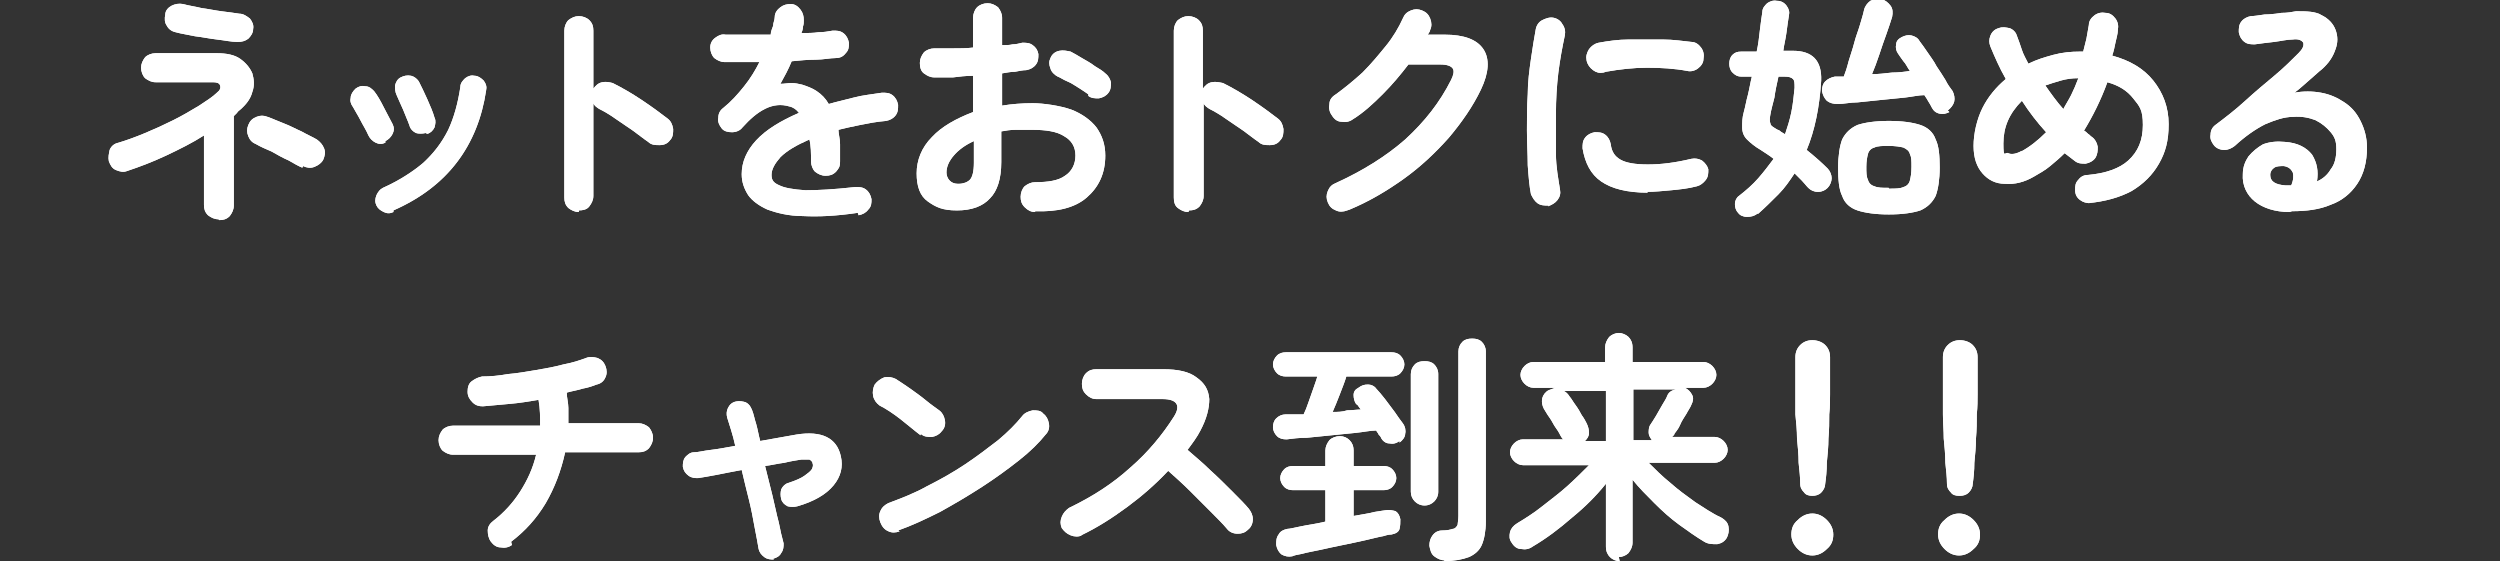 <?xml version="1.0" encoding="UTF-8"?>
<svg xmlns="http://www.w3.org/2000/svg" xmlns:xlink="http://www.w3.org/1999/xlink" viewBox="0 0 310.1 69.6">
<rect x="0" y="0" width="310.1" height="69.6" fill="#333333" stroke="none"/>
<defs>
<clipPath id="b">
<rect x="627.9" y="-531" width="375" height="500" fill="none"/>
</clipPath>
</defs>
<g>
<g clip-path="url(#b)">
<path d="M815.7,381.8l-.3-626.5h0s0,0,0,0h0s0,0,0,0h0s0,0,0,0h0c0,0,0,0,0,0h0c0,0,0,0,0,0h0s0,0,0,0c0,0,0,0,0,0h0c0,0,0,0,0,0h0s0,0,0,0h0,0c0,0,0-.1,0-.1h-.2c0,0,0,.1,0,.1h-.1,0s0,0,0,0h-.5l-.4.2h-.2c0,0,.2,0,.2,0L288.3,94.4c-16.1-25-30.6-51.4-43-78.5L813.2-244.4,213.8-68.1c-8.4-28.6-14.8-58.1-19.1-87.6l618.7-88.8.8-.4H188.4v-.3c0-29.5,2.1-59.1,6.2-88.2l617.2,87.3h1S213.4-421,213.4-421c8.4-28.7,18.9-57,31.3-84.2L812.9-246.1h.5s-525.8-337.8-525.8-337.8c16-25,34-49,53.5-71.5l473,409.3h.6s-410.6-472.4-410.6-472.4c22.4-19.5,46.4-37.5,71.3-53.6L814.7-246.7v-.2s0,.3,0,.3l.3.5h0s-.5-1-.5-1l-89.1-618.6c29.3-4.2,59.1-6.4,88.8-6.4l.9,626.1h0s0,.4,0,.4h0s0,0,0,0h0c0,0,0,0,0,0h0c0,0,0,0,0,0h0c0,.2,0,.2,0,.2,0,0,0,0,0,0h0s0,0,0,0h0s0,0,0,0c0,0,0,0,0,0h0s0,0,0,0h0c0-.1,0-.2,0-.2h0c0,.1,0,.1,0,.1h0s0,0,0,0h.1c0,0,0,.1,0,.1h-.1s0,0,0,0h0s0,0,0,0c0,0,0,0,.1,0h0s0,0,0,0c0,0,0,0,0,0,0,0,0,0,0,0h0s0,0,0,0c0,0,0,0,0,0h0c0,0,0,0,0,0,0,0,0,0,0,0h0c0,.1,0,.1,0,.1h0s0,0,0,0h0c0,0,0,0,0,0h0s0,0,0,0h0c0,0,0,0,0,0h0s0,0,0,0h0s.2,0,.2,0h0s.1,0,.1,0h0s.4,0,.4,0l.4.3h.3c0,0-.2,0-.2,0L1342.7,94c-16.1,25-34.1,49-53.6,71.5l-473-410.1h-.4c0,0,0,.3,0,.3l410.2,472.9c-22.4,19.5-46.5,37.5-71.4,53.6L816-243.7v.2s0-.3,0-.3l-.4-.7.6,1.2,88.5,618.7c-29.3,4.2-59.1,6.3-88.8,6.3ZM815.5-244.8h.1c0,.1,0,0,0,0h0ZM814.9-245.1h0c0,0,0,0,0,0h0ZM815.3-245h0s0,0,0,0h0ZM814.8-245.2h-.2c0,.1.3,0,.3,0h0ZM815-245.2h.1s0,0,0,0c0,0,0,0,0,0,0,0-.1,0-.1,0h0ZM814.9-245.2h0s0,0,0,0h0ZM815.2-245.4h0s0,0,0,0c0,0,0,0,0,0,0,0,0,0,0,0h0s0,0,0,0c0,0,0,0,0,0h0s0,0,0,0h0s0,0,0,0ZM813.4-245.9h.3s-.5-.1-.5-.1h.3ZM726.9,375.6c-29.6-4.2-59-10.6-87.7-18.9l175.4-599.7-259.6,568.3c-27.1-12.4-53.5-26.8-78.6-42.9L814.7-243.7v.2s0-.3,0-.3l.4-.7-.5,1.2-87.8,618.8ZM992.1,356.5l-176-599.5,260.1,568.1c-27.2,12.4-55.4,23-84.1,31.4ZM404.9,228.8c-22.4-19.4-43.6-40.6-63.1-63l472.7-410.5h.3s0,.3,0,.3L404.9,228.8ZM1385.7,15.4L817.4-244.4l599.7,175.7c-8.4,28.7-19,57-31.4,84.1ZM1436.1-156.4l-618.8-88.1-.9-.4,626-1.8v1.5c0,29.7-2.1,59.5-6.3,88.8ZM188.4-244.3v-.6s0,.6,0,.6ZM815-244.6h0c0-.1,0-.1,0-.1h-.1ZM815.3-244.7h0c0,0,0-.1,0-.1h0c0,0,0,.1,0,.1ZM188.4-244.9h0s0,0,0,0ZM815.8-245h0c0,0,0,0,0,0h0ZM816.2-245h-.3c0-.1,0-.2,0-.2l.3.2ZM815.7-245.1h0c0,0,0,0,0,0,0,0,0,0,.1,0h0s0,0,0,0h0ZM815.8-245.2h0s0,0,0,0h0c0,0,0,0,0,0ZM815.6-245.2h0s0,0,0,0h0ZM816.2-245.3l.6-.4h.3c0,0-.2,0-.2,0l525.2-339.5c16.2,25,30.7,51.4,43.1,78.4L817.5-246l599.2-176.9c8.4,28.6,14.9,58.1,19.2,87.6l-618.6,89.4-1.1.5ZM815.8-245.4h0c0,0,.1-.1.1-.1h-.1ZM815.4-245.6h0c0,0,0-.1,0-.1h0c0,0,0,.1,0,.1ZM815.5-245.6h.1c0-.1,0,0,0,0h0ZM815.8-245.6v-.3s409.5-473.6,409.5-473.6c22.4,19.4,43.7,40.6,63.2,63l-472.3,411h-.3ZM815.5-246l.5-1.1,87.2-618.9c29.6,4.2,59.1,10.5,87.7,18.8l-174.8,599.9,259-568.6c27.1,12.3,53.6,26.8,78.7,42.9L816-246.7v-.2s0,.2,0,.2l-.4.6ZM814.6-247.3l-260.7-567.8c27.1-12.5,55.4-23.1,84.1-31.5l176.6,599.3Z" fill="#fff876"/>
</g>
</g>
<g>
<g>
<g>
<path d="M27.1,27.2c-.5,0-.9-.2-1.3-.5-.4-.4-.5-.8-.5-1.3v-8.6c-1.4.9-3,1.7-4.7,2.5s-3.3,1.4-4.8,1.9c-.5.2-.9.1-1.4-.1s-.7-.6-.9-1.1c-.1-.5,0-.9.1-1.4.2-.5.6-.8,1.1-.9,1-.3,2.1-.7,3.3-1.2,1.2-.5,2.3-1,3.5-1.6,1.2-.6,2.2-1.2,3.2-1.8.9-.6,1.7-1.1,2.2-1.6.4-.3.5-.6.4-.9-.1-.3-.4-.4-.9-.4h-7.1c-.5,0-.9-.2-1.3-.5-.3-.3-.5-.8-.5-1.3s.2-.9.5-1.3c.3-.3.8-.5,1.3-.5h7.6c1.2,0,2.2.2,2.9.7.7.5,1.2,1.1,1.5,1.8.2.7.3,1.5,0,2.3-.2.8-.7,1.5-1.5,2.2-.1.1-.3.2-.4.4-.1.1-.3.3-.4.4v11.1c0,.5-.2.9-.5,1.3-.4.4-.8.5-1.3.5ZM29.4,5.2c-.7,0-1.6-.2-2.5-.3-.9-.1-1.8-.3-2.7-.4-.9-.2-1.7-.3-2.4-.5-.5-.1-.9-.4-1.1-.8-.3-.4-.3-.9-.2-1.4,0-.5.4-.9.8-1.1.4-.2.9-.3,1.4-.2.7.2,1.5.3,2.3.5.8.1,1.7.3,2.5.4.8.1,1.6.2,2.2.3.5,0,.9.3,1.3.6.3.4.5.8.4,1.3,0,.5-.3.9-.6,1.2-.4.3-.8.4-1.3.4ZM37.5,20.8c-.5-.2-1-.5-1.7-.9-.7-.3-1.4-.7-2.1-1.1-.7-.3-1.4-.6-1.9-.9-.5-.2-.8-.5-1-1-.2-.5-.2-.9,0-1.4.2-.5.5-.8,1-1,.5-.2.9-.2,1.4,0,.6.2,1.2.5,2,.8.8.3,1.5.7,2.2,1,.7.4,1.4.7,1.9,1,.4.3.7.6.9,1.1.2.5.1.9-.1,1.4-.2.4-.6.7-1.1.9-.5.2-1,.1-1.4-.1Z" fill="#fff"/>
<path d="M47.8,17.7c-.4.2-.8.2-1.2,0-.4-.2-.7-.5-.9-.9-.3-.7-.7-1.3-1-1.9-.3-.6-.7-1.2-.9-1.6-.3-.4-.4-.8-.3-1.2,0-.4.3-.8.6-1.1.4-.3.8-.4,1.2-.3.5,0,.8.3,1.1.6.4.5.8,1.2,1.2,2,.4.8.8,1.5,1.1,2.1.2.4.2.8,0,1.2-.2.4-.5.7-.9.9ZM48.8,26.3c-.4.2-.8.2-1.2,0-.4-.2-.7-.4-.9-.8-.2-.4-.2-.8,0-1.3.2-.4.4-.7.8-.9,2-.9,3.7-2,5-3.1,1.3-1.2,2.3-2.5,3.1-4.1.7-1.5,1.2-3.3,1.5-5.3,0-.5.3-.8.6-1.1.4-.3.8-.4,1.2-.3.4,0,.8.3,1.1.6.3.4.4.8.3,1.2-.5,3.4-1.7,6.4-3.6,8.9s-4.5,4.5-7.9,6ZM52.8,16.5c-.4.1-.9.1-1.2,0-.4-.2-.7-.5-.8-.9-.2-.6-.5-1.2-.8-2-.3-.7-.6-1.3-.8-1.8-.2-.4-.2-.8-.2-1.2.1-.4.3-.8.7-1,.4-.2.8-.3,1.3-.2.4.1.8.4,1,.8.3.6.6,1.2,1,2.1s.7,1.6.9,2.3c.2.4.1.8,0,1.2-.2.4-.5.7-.9.8Z" fill="#fff"/>
<path d="M71.8,26.3c-.5,0-.9-.2-1.3-.5-.4-.4-.5-.8-.5-1.3V3.8c0-.5.2-1,.5-1.3.4-.3.8-.5,1.3-.5s1,.2,1.3.5c.4.4.5.8.5,1.3v7.2c.3-.4.6-.7,1.1-.8.5-.1.9,0,1.3.1,1.2.6,2.4,1.3,3.6,2.1,1.2.8,2.3,1.6,3.2,2.3.4.3.6.7.7,1.3,0,.5,0,1-.4,1.4-.3.4-.7.6-1.3.6-.5,0-1,0-1.4-.4-.6-.4-1.2-.9-1.9-1.4-.7-.5-1.5-1-2.2-1.5-.7-.5-1.4-.9-2-1.2-.3-.2-.6-.4-.7-.7v11.5c0,.5-.2.9-.5,1.3s-.8.5-1.3.5Z" fill="#fff"/>
<path d="M106.4,26.4c-2.7.4-4.9.5-6.8.4-1.8,0-3.3-.4-4.4-.8-1.1-.5-1.9-1.1-2.4-1.8-.5-.8-.8-1.6-.8-2.6,0-1.5.6-2.9,1.8-4.2,1.2-1.3,3-2.4,5.3-3.4-.3-.4-.7-.7-1.2-.8-1-.3-2-.2-3,.3-1,.5-1.9,1.3-2.8,2.3-.3.4-.8.6-1.3.6-.5,0-1-.1-1.3-.5-.3-.4-.5-.8-.4-1.3,0-.5.2-.9.6-1.2,1-.8,1.8-1.7,2.6-2.7.8-1,1.4-2,1.9-3-.9,0-1.7,0-2.4,0-.8,0-1.4,0-1.9,0-.5,0-.9-.2-1.3-.5-.3-.3-.5-.8-.5-1.3,0-.5.2-.9.6-1.2.4-.3.8-.5,1.3-.4.7,0,1.5,0,2.5,0,1,0,2,0,3.1,0,0-.4.2-.8.3-1.1,0-.4.2-.7.2-1.1,0-.5.3-.9.7-1.2.4-.3.8-.4,1.3-.4s.9.3,1.2.7c.3.4.4.8.4,1.3,0,.3,0,.5-.1.8,0,.3-.1.6-.2.8.8,0,1.5,0,2.1-.1.7,0,1.2-.1,1.8-.2.5,0,.9,0,1.3.3.4.3.6.7.7,1.2,0,.5,0,.9-.4,1.3-.3.4-.7.6-1.2.6-.7,0-1.6.2-2.5.2-1,0-2,.1-3,.2-.4,1-.9,1.9-1.4,2.8.5,0,.9-.1,1.4-.1.4,0,.9.1,1.3.2.6.2,1.2.4,1.8.8.6.4,1.1.9,1.5,1.6,1-.3,2-.5,3.1-.8s2.3-.4,3.5-.6c.5,0,.9,0,1.3.3.4.3.6.7.7,1.2,0,.5,0,.9-.3,1.3-.3.4-.7.6-1.2.7-1.2.1-2.2.3-3.2.5-1,.2-1.9.4-2.7.6,0,.5.2,1.1.2,1.8,0,.6,0,1.3,0,2.1s-.2.9-.5,1.3c-.4.4-.8.5-1.3.5s-.9-.2-1.3-.5c-.3-.3-.5-.8-.5-1.3,0-1,0-1.9-.2-2.7-1.6.7-2.8,1.4-3.6,2.2-.7.8-1.1,1.5-1.1,2.2s.3,1,1,1.3c.6.3,1.7.5,3.2.6,1.5,0,3.5-.1,6.2-.4.5,0,.9,0,1.3.3.4.3.6.7.7,1.2,0,.5,0,.9-.4,1.3-.3.4-.7.6-1.2.7Z" fill="#fff"/>
<path d="M128.4,26.3c-.5,0-.9-.2-1.3-.6-.4-.4-.5-.8-.5-1.3,0-.5.2-1,.5-1.3.4-.3.8-.5,1.3-.5,1.6,0,2.9-.2,3.7-.8.8-.5,1.3-1.4,1.3-2.5s-.5-1.9-1.4-2.4c-.9-.6-2.3-.8-4-.8s-1.3,0-2,0-1.2.1-1.8.2v3.8c0,2.1-.5,3.6-1.4,4.5-.9,1-2.3,1.5-4.1,1.5s-2.6-.4-3.6-1.1c-1-.7-1.4-1.9-1.4-3.5s.6-3.2,1.9-4.5c1.2-1.3,3-2.3,5.1-3.1v-4.5c-.9,0-1.7.1-2.5.2-.8,0-1.6,0-2.3,0-.5,0-.9-.2-1.3-.5-.4-.3-.5-.8-.5-1.3s.2-.9.5-1.3c.3-.3.8-.5,1.3-.5.7,0,1.5,0,2.3,0,.8,0,1.7,0,2.5-.1v-3.7c0-.5.2-1,.5-1.3.3-.3.8-.5,1.3-.5s.9.2,1.3.5c.3.4.5.8.5,1.3v3.4c.5,0,.9,0,1.3-.1.4,0,.8-.1,1.2-.2.5,0,.9,0,1.3.3.4.3.6.6.7,1.1,0,.5,0,.9-.3,1.3-.3.4-.7.6-1.2.7-.4,0-.9.1-1.4.2-.5,0-1,.1-1.6.2v4c1.2-.2,2.5-.3,3.8-.3s3.4.3,4.8.8c1.3.5,2.4,1.3,3.1,2.2.7,1,1.1,2.1,1.1,3.5,0,2.2-.8,3.9-2.3,5.2s-3.7,1.8-6.4,1.7ZM118.9,22.8c.6,0,1.1-.2,1.4-.5.3-.3.5-1,.5-2.1v-2.7c-1.1.5-1.9,1.1-2.5,1.8s-.9,1.4-.9,2.1.5,1.4,1.4,1.4ZM135,11.7c-.3-.2-.7-.5-1.2-.8-.5-.3-.9-.6-1.4-.8s-.9-.5-1.2-.6c-.4-.2-.8-.6-.9-1-.2-.5-.2-.9,0-1.3.2-.5.6-.8,1.1-.9.5-.1.9,0,1.4.1.4.2.9.5,1.4.8.5.3,1.1.6,1.6,1,.5.3,1,.6,1.3.9.4.3.6.7.7,1.1,0,.5,0,.9-.3,1.3-.3.4-.7.6-1.2.7-.5,0-.9,0-1.3-.3Z" fill="#fff"/>
<path d="M147.4,26.3c-.5,0-.9-.2-1.3-.5s-.5-.8-.5-1.3V3.8c0-.5.2-1,.5-1.3.4-.3.8-.5,1.3-.5s1,.2,1.3.5c.4.4.5.8.5,1.3v7.2c.3-.4.6-.7,1.1-.8.5-.1.9,0,1.4.1,1.2.6,2.4,1.3,3.6,2.1,1.2.8,2.3,1.6,3.2,2.3.4.3.6.7.7,1.3,0,.5,0,1-.4,1.4-.3.4-.7.6-1.3.6-.5,0-1,0-1.4-.4-.6-.4-1.2-.9-1.9-1.4-.7-.5-1.5-1-2.2-1.5-.7-.5-1.4-.9-2-1.2-.3-.2-.6-.4-.7-.7v11.5c0,.5-.2.9-.5,1.3-.4.4-.8.5-1.3.5Z" fill="#fff"/>
<path d="M167.1,26.1c-.5.2-1,.2-1.4,0-.5-.2-.8-.5-1-1-.2-.5-.2-.9,0-1.4.2-.5.5-.8,1-1,3.3-1.5,6.2-3.3,8.6-5.4,2.4-2.2,4.3-4.6,5.7-7.4.3-.6.4-1.1.2-1.4-.2-.3-.7-.5-1.5-.5h-4c-1,1.3-2,2.5-3.2,3.7-1.2,1.2-2.4,2.3-3.7,3.1-.4.3-.9.4-1.4.3-.5,0-.9-.3-1.2-.8-.3-.4-.4-.9-.3-1.4,0-.5.3-.9.8-1.2,1.1-.8,2.2-1.7,3.3-2.7,1.1-1.1,2-2.2,2.9-3.3s1.6-2.3,2.1-3.4c.2-.5.5-.8,1-1,.5-.2.9-.2,1.4,0,.5.2.8.5,1,1,.2.5.2,1,0,1.4,0,.2-.2.4-.3.6h2.1c2.4,0,4,.6,4.8,1.8.8,1.2.7,2.9-.3,5-1,2.1-2.4,4.1-4,6-1.7,1.9-3.5,3.6-5.6,5.1-2.1,1.5-4.3,2.8-6.7,3.8Z" fill="#fff"/>
<path d="M192.1,25.5c-.5,0-1,0-1.4-.3-.4-.3-.6-.7-.8-1.1-.2-1-.3-2.2-.4-3.6,0-1.4-.1-2.8-.1-4.3s0-3,.1-4.5c0-1.5.2-3,.4-4.4.2-1.4.4-2.6.6-3.7.1-.5.4-.9.8-1.1s.9-.4,1.4-.3c.5.1.9.4,1.1.8.3.4.4.9.3,1.4-.3,1.4-.6,3-.8,4.6-.2,1.7-.3,3.3-.3,5.1,0,1.7,0,3.4,0,5,0,1.6.3,3.1.5,4.4.1.5,0,.9-.3,1.3-.3.4-.7.6-1.2.8ZM204.4,23.9c-2.6,0-4.5-.5-5.8-1.4-1.3-.9-2-2.3-2.3-4.1,0-.5,0-.9.3-1.3.3-.4.7-.6,1.2-.7.5,0,.9,0,1.3.3.4.3.6.7.7,1.2.1.9.5,1.5,1.2,1.9s1.8.6,3.4.6,3.3-.2,5.4-.7c.5-.1.9,0,1.3.2.4.3.7.7.8,1.1,0,.5,0,.9-.3,1.3-.3.4-.7.7-1.1.8-1.1.3-2.2.4-3.2.5-1.1.1-2.1.2-3,.2ZM198.9,9c-.5.1-.9,0-1.3-.3-.4-.3-.7-.7-.8-1.2-.1-.5,0-.9.3-1.4.3-.4.7-.7,1.2-.8,1.1-.2,2.4-.4,3.8-.4,1.4,0,2.7,0,4.1,0,1.4,0,2.6.2,3.6.3.5,0,.9.3,1.2.7.3.4.4.9.3,1.4,0,.5-.3.9-.7,1.2-.4.3-.9.4-1.3.3-1.6-.3-3.3-.4-5-.4-1.7,0-3.4.2-5.1.5Z" fill="#fff"/>
<path d="M218,26.5c-.4.3-.8.4-1.3.4-.5,0-.9-.2-1.1-.5-.3-.3-.4-.7-.4-1.1,0-.4.2-.8.5-1,.9-.7,1.7-1.4,2.4-2.2.7-.8,1.3-1.6,1.9-2.4-.5-.4-1-.7-1.6-1.1-.7-.4-1.3-.9-1.7-1.3-.4-.4-.6-.9-.6-1.5s0-1.2.2-1.9c.2-.7.3-1.4.5-2.1.2-.8.3-1.5.5-2.3h-1.3c-.5,0-.8-.2-1.1-.5-.3-.3-.4-.7-.4-1.1s.1-.8.4-1.1.6-.4,1.1-.4h1.9c.2-.9.3-1.8.4-2.7.1-.8.2-1.6.3-2.2,0-.5.3-.8.6-1.1.3-.2.7-.4,1.2-.3.5,0,.9.2,1.2.6.3.4.4.8.3,1.2-.1.6-.2,1.3-.3,2.1s-.3,1.5-.4,2.3h1.2c2.4,0,3.6,1.2,3.5,3.7-.2,3.3-.8,6.2-1.8,8.6,1,.8,1.9,1.6,2.6,2.3.3.3.5.8.5,1.2s-.2.9-.5,1.2c-.3.3-.7.5-1.2.5-.5,0-.9-.2-1.2-.5-.3-.3-.5-.6-.8-.9-.3-.3-.6-.6-.9-.9-.6.9-1.2,1.8-2,2.6s-1.6,1.6-2.5,2.4ZM221.4,16.7c.3-.9.6-1.8.8-2.8.2-1,.3-2,.4-3,0-.6,0-.9-.2-1.1-.2-.2-.5-.3-1.1-.3h-.7c-.2.9-.4,1.8-.5,2.6-.2.8-.4,1.5-.5,2.1-.1.5-.1.9,0,1.1,0,.3.4.5.9.8.2,0,.3.2.5.3.2.1.3.2.5.3ZM241.8,13.9c-.4.2-.8.3-1.2.2-.5-.1-.8-.4-1-.8-.1-.2-.2-.4-.4-.7-.1-.2-.3-.5-.5-.8-.7,0-1.5.2-2.4.3-1,.1-1.9.2-3,.3-1,.1-2,.2-2.9.3-.9,0-1.7.2-2.4.2-.6,0-1-.1-1.4-.4-.3-.3-.5-.7-.6-1.2,0-.5.1-.9.4-1.2.3-.3.7-.5,1.2-.6.2,0,.3,0,.5,0,.2,0,.4,0,.6,0,.2-.5.4-1.1.6-1.9.2-.7.5-1.5.7-2.3.2-.8.5-1.5.7-2.2.2-.7.4-1.3.5-1.8.1-.5.4-.9.8-1.2.4-.2.9-.3,1.4-.2.4.1.8.4,1.1.8.3.4.3.9.2,1.4-.2.6-.4,1.3-.7,2.1s-.6,1.7-.9,2.6c-.3.9-.6,1.7-.9,2.4.8,0,1.6-.1,2.5-.2.8,0,1.6-.1,2.2-.2-.3-.4-.5-.9-.8-1.2-.3-.4-.5-.7-.7-1-.2-.3-.3-.7-.2-1.1,0-.4.3-.7.7-.9.4-.2.8-.3,1.2-.2.4.1.8.3,1,.7.3.4.6.8,1,1.4.4.6.8,1.1,1.1,1.7.4.6.8,1.2,1.1,1.7.3.6.6,1,.9,1.4.2.4.3.9.2,1.3-.1.4-.4.8-.8,1.1ZM234.3,26.6c-1.7,0-3-.2-3.9-.5-.9-.3-1.6-.9-1.9-1.8-.4-.8-.5-2-.5-3.5s.2-2.7.5-3.5c.4-.8,1-1.4,1.9-1.8.9-.3,2.2-.5,3.9-.5s3,.2,3.9.5c.9.3,1.6.9,1.9,1.8.4.8.5,2,.5,3.5s-.2,2.7-.5,3.5c-.4.8-1,1.4-1.9,1.8-.9.3-2.2.5-3.9.5ZM234.3,23.4c.8,0,1.4,0,1.8-.2.4-.1.7-.4.8-.8.1-.4.2-.9.2-1.7s0-1.2-.2-1.6c-.1-.4-.4-.6-.8-.8-.4-.1-1-.2-1.8-.2s-1.4,0-1.8.2c-.4.1-.7.4-.8.8-.1.4-.2.9-.2,1.6s0,1.2.2,1.6c.1.4.4.7.8.8.4.2,1,.2,1.8.2Z" fill="#fff"/>
<path d="M259.3,25.2c-.5,0-.9-.1-1.3-.4-.4-.3-.6-.7-.6-1.2,0-.5,0-.9.4-1.3.3-.4.7-.6,1.2-.6,2.2-.2,3.9-.8,5-1.8,1.2-1.1,1.8-2.5,1.8-4.4s-.4-2.3-1.2-3.3-1.8-1.6-3.2-2c-.8,2.2-1.8,4.2-2.9,6,.2.1.4.3.5.4.2.1.3.3.5.4.4.3.6.7.7,1.2,0,.5,0,.9-.3,1.4-.3.4-.7.6-1.2.7-.5,0-.9,0-1.3-.3-.4-.3-.8-.6-1.3-1-.6.6-1.2,1.1-1.8,1.6-.6.5-1.3.9-2,1.3-1.2.7-2.4,1-3.6.9-1.2,0-2.1-.5-2.8-1.3-.7-.8-1.1-1.9-1.1-3.4s.4-3.3,1.1-4.7c.7-1.4,1.7-2.6,2.9-3.6-.8-1.4-1.4-2.8-1.9-4-.2-.5-.2-.9,0-1.4.2-.5.6-.8,1-.9.5-.2.9-.1,1.4,0,.5.2.8.6.9,1,.2.5.4,1.1.6,1.7.2.6.5,1.1.8,1.7,1-.5,2-.8,3.1-1.1s2.2-.4,3.3-.4h.4c.1-.5.3-1.1.4-1.6.1-.5.2-1.1.3-1.7,0-.5.3-.9.7-1.2.4-.3.9-.4,1.4-.3.5,0,.9.3,1.2.7.3.4.4.9.3,1.4,0,.5-.2,1.1-.3,1.6-.1.5-.2,1-.4,1.6,2.2.6,3.9,1.6,5.1,3.1,1.2,1.5,1.9,3.3,1.9,5.4s-.4,3.5-1.2,4.9c-.8,1.4-1.9,2.5-3.4,3.4-1.5.8-3.3,1.3-5.4,1.5ZM250.7,18.8c1.1-.6,2.1-1.4,3.1-2.4-1.1-1.2-2.1-2.5-3-3.9-1.6,1.6-2.3,3.3-2.3,5.3s.2,1,.6,1.2c.4.2,1,.1,1.7-.3ZM255.9,13.6c.3-.6.7-1.2,1-1.8.3-.6.6-1.3.9-2.1-.8,0-1.5.1-2.2.3-.7.2-1.3.4-1.9.6.7,1,1.4,2,2.3,3Z" fill="#fff"/>
<path d="M284,26.3c-1.8,0-3.3-.5-4.3-1.3s-1.6-2-1.5-3.4c0-.9.3-1.6.7-2.2.5-.6,1.1-1.1,1.8-1.5.8-.3,1.7-.4,2.7-.3,1.6.1,2.7.7,3.4,1.6.6,1,.8,2,.6,3.3.7-.3,1.3-.8,1.7-1.5.5-.6.7-1.5.7-2.5s-.2-1.5-.7-2.1c-.5-.6-1.1-1.1-1.9-1.5-.8-.3-1.7-.5-2.8-.4-1.1,0-2.2.4-3.4.9-1.2.6-2.5,1.5-3.8,2.7-.4.3-.8.5-1.3.5-.5,0-1-.2-1.3-.6-.3-.4-.5-.8-.4-1.3,0-.5.2-.9.6-1.2,1.2-.9,2.5-1.9,3.7-3,1.2-1.1,2.4-2.1,3.6-3.1s2.1-1.9,3-2.8c.5-.5.7-.9.6-1.3-.2-.3-.6-.5-1.3-.4-.7,0-1.5.2-2.3.3-.9.1-1.7.2-2.4.3-.5,0-.9,0-1.3-.3-.4-.3-.6-.7-.7-1.2,0-.5,0-.9.3-1.3.3-.4.7-.6,1.2-.7.4,0,1-.1,1.7-.2.7,0,1.4-.1,2.1-.2.7,0,1.3-.1,1.8-.2,1.3,0,2.4,0,3.2.5.8.4,1.4,1,1.7,1.8.3.8.3,1.6,0,2.4-.3.9-.8,1.7-1.7,2.5-.4.3-.9.8-1.5,1.3-.6.5-1.2,1.1-1.9,1.6,1.1-.2,2.2-.2,3.3,0,1.1.2,2,.6,2.9,1.2.9.6,1.5,1.3,2,2.3.5,1,.8,2.1.8,3.3,0,1.8-.4,3.3-1.2,4.5-.8,1.2-1.9,2.1-3.3,2.6-1.4.6-3,.8-4.8.8ZM283.5,23h.2c0,0,.1,0,.2,0,0,0,.2,0,.3,0,.3-.7.3-1.2.2-1.6-.2-.4-.5-.7-1.1-.8-.5,0-.9,0-1.2.2-.3.2-.5.5-.5.9,0,.8.6,1.2,1.9,1.3Z" fill="#fff"/>
<path d="M63.5,67.6c-.4.3-.9.4-1.4.3-.5,0-.9-.3-1.2-.7-.3-.4-.4-.9-.4-1.4,0-.5.3-.9.7-1.2,1.3-1,2.4-2.2,3.3-3.6.9-1.4,1.6-2.9,2-4.6h-10.3c-.5,0-.9-.2-1.3-.5-.3-.3-.5-.8-.5-1.3s.2-.9.5-1.3c.3-.3.8-.5,1.3-.5h10.8c0-1,0-2.1-.2-3.2-1.2.2-2.4.4-3.6.5-1.2.1-2.3.2-3.3.3-.5,0-.9-.1-1.3-.5-.4-.4-.6-.8-.6-1.3,0-.5.1-1,.5-1.3.4-.3.8-.5,1.3-.6,1,0,2.1-.1,3.2-.3,1.2-.1,2.3-.3,3.5-.5,1.2-.2,2.3-.4,3.4-.7,1.1-.2,2-.5,2.8-.8.5-.2,1-.1,1.4,0,.5.2.8.5,1,1,.2.5.2,1,0,1.4-.2.5-.6.8-1.1.9-.5.2-1.1.4-1.7.5-.6.2-1.3.3-2,.5,0,.6.2,1.3.2,1.9,0,.7,0,1.3,0,1.9h8.7c.5,0,.9.2,1.3.5.3.4.5.8.5,1.3s-.2.9-.5,1.3c-.4.4-.8.5-1.3.5h-9.1c-.5,2.3-1.3,4.4-2.4,6.3-1.2,2-2.6,3.5-4.3,4.8Z" fill="#fff"/>
<path d="M96,69.4c-.4,0-.8,0-1.2-.3-.4-.3-.6-.6-.7-1-.1-.7-.3-1.6-.5-2.7-.2-1.1-.4-2.2-.7-3.4-.3-1.2-.6-2.4-.9-3.7-1.1.2-2.1.4-3.1.6-1,.2-1.7.3-2.3.4-.4,0-.8,0-1.2-.3s-.6-.6-.7-1.1c0-.4,0-.8.3-1.2.3-.3.6-.6,1.1-.6.5,0,1.2-.2,2.1-.3.9-.1,1.9-.3,3-.5-.3-1.4-.7-2.5-1-3.5-.1-.4-.1-.8.1-1.2.2-.4.5-.7,1-.8.4-.1.9,0,1.2.1.4.2.6.5.8,1,.2.5.3,1.1.5,1.7.2.7.3,1.4.5,2.1l4.5-.8c3.1-.5,5,.4,5.5,2.7.3,1.3,0,2.5-.9,3.6s-2.4,2-4.5,2.6c-.4.1-.8.1-1.2,0-.4-.2-.7-.5-.8-.9-.1-.4-.1-.8,0-1.2.2-.4.5-.7.9-.8.9-.3,1.6-.6,2-.9.4-.3.7-.5.9-.8.1-.2.2-.5.1-.7,0-.2-.2-.4-.4-.5-.2,0-.6,0-1,0-.6.1-1.3.2-2.1.4-.8.1-1.6.3-2.4.4.3,1.2.6,2.4.9,3.6.3,1.2.5,2.3.8,3.4.2,1,.4,1.9.6,2.6,0,.4,0,.8-.3,1.2-.2.4-.6.6-1,.7Z" fill="#fff"/>
<path d="M114.2,54c-.8-.6-1.6-1.3-2.5-2-.9-.7-1.8-1.3-2.6-1.7-.4-.3-.7-.7-.8-1.2-.1-.5,0-1,.2-1.4.3-.4.7-.7,1.2-.9.5-.1,1,0,1.4.2.5.3,1.2.8,1.8,1.2.7.5,1.4,1,2,1.5.6.5,1.2.9,1.6,1.2.4.3.6.7.7,1.2s0,1-.4,1.4c-.3.4-.7.6-1.2.7-.5,0-1,0-1.4-.4ZM111.6,65.9c-.5.2-1,.2-1.4,0-.5-.2-.8-.6-1-1.1-.2-.5-.2-1,0-1.4.2-.5.6-.8,1-1,1.6-.6,3.2-1.2,4.8-2.1,1.6-.8,3.2-1.7,4.7-2.7,1.5-1,2.8-2,4.1-3,1.2-1,2.2-2,3-3,.3-.4.8-.6,1.3-.7.5,0,1,0,1.3.4.4.3.6.7.7,1.2s0,1-.4,1.4c-.8,1-1.9,2.1-3.3,3.2-1.4,1.1-2.9,2.2-4.6,3.3-1.7,1.1-3.4,2.1-5.2,3.1-1.8.9-3.5,1.7-5.2,2.3Z" fill="#fff"/>
<path d="M134.2,66.4c-.4.2-.9.2-1.4,0-.5-.2-.8-.5-1.1-.9-.2-.5-.2-.9,0-1.4.2-.5.5-.8.9-1.1,2.9-1.4,5.4-3,7.6-5,2.2-1.9,4-4.1,5.4-6.3.9-1.4.4-2.2-1.4-2.2h-8.2c-.5,0-.9-.2-1.3-.6-.4-.4-.5-.8-.5-1.3s.2-1,.5-1.3c.4-.4.8-.5,1.3-.5h8.3c1.8,0,3.2.3,4.1,1,1,.7,1.5,1.5,1.6,2.7,0,1.1-.3,2.4-1.1,3.9-.4.8-1,1.6-1.6,2.4.9.8,1.9,1.6,2.8,2.5,1,.9,1.9,1.8,2.7,2.6.9.9,1.6,1.6,2.1,2.2.3.4.5.8.5,1.3s-.2,1-.6,1.3c-.4.4-.8.5-1.3.5-.5,0-1-.2-1.3-.6-.5-.6-1.2-1.3-2-2.1-.8-.8-1.7-1.7-2.6-2.6-.9-.9-1.8-1.7-2.7-2.5-1.5,1.6-3.2,3.1-5.1,4.5-1.9,1.4-3.8,2.6-5.7,3.5Z" fill="#fff"/>
<path d="M173.6,54.7c-.4.3-.8.4-1.3.3-.4,0-.8-.3-1-.7,0-.1-.2-.3-.3-.4,0-.1-.2-.3-.3-.5-.7,0-1.6.2-2.6.3-1,.1-2,.2-3,.3-1,.1-2,.2-3,.3-.9,0-1.8.1-2.5.2-.5,0-.9-.1-1.2-.4-.3-.3-.5-.7-.5-1.1,0-.4.1-.8.4-1.1.3-.3.7-.5,1.2-.5.3,0,.7,0,1,0,.4,0,.8,0,1.2,0,.2-.4.4-.9.6-1.5.2-.6.4-1.1.6-1.7.2-.6.4-1.1.5-1.5h-3.9c-.4,0-.8-.1-1.1-.4s-.5-.7-.5-1.1.2-.8.5-1.1.7-.4,1.1-.4h13.1c.4,0,.8.1,1.1.4s.5.7.5,1.1-.2.8-.5,1.1-.7.4-1.1.4h-5.6c-.2.7-.5,1.4-.8,2.2-.3.8-.6,1.5-.9,2.2.6,0,1.2,0,1.8-.2.6,0,1.2-.1,1.7-.1-.1-.1-.2-.3-.3-.4,0-.1-.2-.2-.3-.3-.2-.3-.3-.7-.3-1.1,0-.4.2-.7.6-.9.4-.3.7-.4,1.2-.4.4,0,.8.2,1,.5.3.3.7.8,1.1,1.3s.8,1.1,1.2,1.6c.4.6.7,1,1,1.4.3.4.4.9.3,1.3,0,.4-.3.8-.7,1.1ZM160.3,69c-.5.1-.9,0-1.3-.2-.4-.3-.6-.7-.7-1.2,0-.5,0-.9.3-1.3.2-.4.6-.6,1.1-.7.2,0,.7-.1,1.6-.3.9-.2,1.9-.3,3.1-.6v-3.9h-4c-.4,0-.8-.1-1.1-.4s-.5-.7-.5-1.1.2-.8.5-1.1.7-.4,1.1-.4h4v-1.9c0-.5.2-.9.5-1.3.3-.3.8-.5,1.3-.5s.9.2,1.2.5c.3.3.5.7.5,1.3v1.9h3.7c.4,0,.8.1,1.1.4s.5.7.5,1.1-.2.8-.5,1.1-.7.4-1.1.4h-3.7v3.2c1-.2,1.9-.3,2.6-.5.7-.1,1.2-.2,1.3-.2.5-.1.9,0,1.3.1.3.2.5.5.6,1,0,.4,0,.8-.1,1.2s-.5.6-1,.7c-.1,0-.4,0-1,.2-.6.1-1.3.3-2.2.5-.9.2-1.8.4-2.8.6-1,.2-1.9.4-2.8.6s-1.6.3-2.3.5c-.6.1-1,.2-1.2.3ZM176.7,62.7c-.5,0-.9-.2-1.2-.5-.3-.3-.5-.7-.5-1.2v-14.6c0-.5.2-.9.5-1.2s.7-.4,1.2-.4.9.1,1.2.4.5.7.5,1.2v14.6c0,.5-.2.9-.5,1.2-.3.3-.7.5-1.2.5ZM179.2,69.5c-.5,0-.9-.2-1.3-.5-.4-.3-.5-.8-.6-1.3,0-.5.1-.9.4-1.3.3-.4.7-.6,1.2-.6.6,0,1-.1,1.3-.2.3,0,.5-.3.6-.5,0-.2.1-.6.1-1.1v-20.4c0-.5.2-.9.5-1.2s.7-.4,1.2-.4.9.1,1.2.4.5.7.5,1.2v21.1c0,1.2-.2,2.2-.5,2.9-.3.7-.9,1.2-1.6,1.5-.8.3-1.8.5-3.1.5Z" fill="#fff"/>
<path d="M200.9,69.6c-.5,0-.9-.2-1.2-.5-.3-.3-.5-.7-.5-1.3v-7.8c-1.2,1.5-2.6,2.9-4.2,4.2-1.6,1.4-3.2,2.6-4.9,3.6-.4.3-.9.4-1.4.3-.5,0-.9-.3-1.2-.8-.3-.4-.3-.8-.2-1.3.1-.4.4-.8.9-1.1,1-.6,2.1-1.3,3.1-2.1s2.1-1.6,3.1-2.5c1-.9,1.9-1.8,2.7-2.6h-8.2c-.4,0-.8-.2-1.1-.5-.3-.3-.5-.7-.5-1.1s.2-.8.5-1.1c.3-.3.7-.5,1.1-.5h5c0,0-.2-.2-.3-.4-.1-.2-.3-.6-.6-1-.3-.4-.5-.9-.8-1.3-.3-.4-.5-.8-.7-1.1-.2-.4-.3-.8-.2-1.3.1-.4.4-.8.8-1,.3-.1.5-.2.8-.3h-2.7c-.4,0-.8-.2-1.1-.5-.3-.3-.5-.7-.5-1.1s.2-.8.5-1.1c.3-.3.7-.5,1.1-.5h8.9v-1.8c0-.5.2-.9.5-1.3.3-.3.8-.5,1.2-.5s.9.2,1.2.5c.3.3.5.7.5,1.3v1.8h8.8c.4,0,.8.2,1.1.5.3.3.5.7.5,1.1s-.2.8-.5,1.1c-.3.3-.7.5-1.1.5h-2.7c0,0,.1,0,.2,0,0,0,.1,0,.2,0,.4.2.7.5.9.9.2.4.1.8-.1,1.2-.1.3-.4.7-.6,1.1-.3.5-.6.9-.8,1.4s-.5.8-.7,1.1c0,0,0,.1-.1.2,0,0-.1.1-.2.2h5.3c.4,0,.8.2,1.1.5.3.3.5.7.5,1.1s-.2.8-.5,1.1c-.3.3-.7.5-1.1.5h-8.2c.8.8,1.7,1.7,2.7,2.5,1,.9,2,1.6,3.1,2.4,1.1.7,2.1,1.4,3.2,1.9.5.3.8.6.9,1.1.1.5,0,1-.2,1.4-.3.5-.7.7-1.2.8-.6,0-1.1,0-1.6-.3-1-.6-2-1.3-3.1-2.1-1.1-.8-2.1-1.7-3.1-2.7-1-1-1.9-1.9-2.7-2.9v7.8c0,.5-.2.9-.5,1.3-.3.3-.8.5-1.2.5ZM193.5,48.4c.5,0,.9.3,1.2.8.2.2.4.6.7,1,.3.4.6.9.8,1.3.3.4.5.8.6,1,.2.4.3.8.3,1.2,0,.4-.2.7-.5,1h2.6v-6.2h-5.7ZM202.6,54.6h2.3c-.2-.3-.4-.6-.4-.9,0-.3,0-.7.2-1,.2-.3.4-.6.7-1.1.3-.5.5-.9.8-1.4.3-.5.5-.8.6-1.1.2-.5.6-.7,1.1-.8h-5.3v6.2Z" fill="#fff"/>
<path d="M224.8,68.9c-.7,0-1.3-.3-1.8-.8-.5-.5-.8-1.1-.8-1.8s.2-1.3.8-1.8c.5-.5,1.1-.8,1.8-.8s1.3.3,1.8.8c.5.5.8,1.1.8,1.8s-.2,1.3-.8,1.8c-.5.5-1.1.8-1.8.8ZM224.8,61.5c-.4,0-.8-.1-1-.4-.3-.3-.5-.6-.5-1.1,0-.8-.1-1.6-.2-2.6,0-1-.1-2-.2-3,0-1-.1-2-.2-3,0-.9,0-1.8,0-2.5,0-.7,0-1.2,0-1.6v-3c0-.6.2-1.1.6-1.5.4-.4.9-.6,1.5-.6s1.2.2,1.6.6c.4.4.6.9.6,1.5v3c0,.3,0,.9,0,1.6,0,.7,0,1.6-.1,2.5,0,.9,0,1.9-.1,3,0,1-.1,2-.2,3,0,1-.1,1.9-.2,2.6,0,.4-.2.8-.5,1.1-.3.3-.7.4-1.1.4Z" fill="#fff"/>
<path d="M243,68.9c-.7,0-1.3-.3-1.8-.8-.5-.5-.8-1.1-.8-1.8s.2-1.3.8-1.8c.5-.5,1.1-.8,1.8-.8s1.3.3,1.8.8c.5.5.8,1.1.8,1.8s-.2,1.3-.8,1.8c-.5.5-1.1.8-1.8.8ZM243,61.5c-.4,0-.8-.1-1-.4-.3-.3-.5-.6-.5-1.1,0-.8-.1-1.6-.2-2.6,0-1-.1-2-.2-3,0-1-.1-2-.1-3,0-.9,0-1.8,0-2.5,0-.7,0-1.2,0-1.6v-3c0-.6.2-1.1.6-1.5.4-.4.9-.6,1.5-.6s1.2.2,1.6.6c.4.4.6.9.6,1.5v3c0,.3,0,.9,0,1.6,0,.7,0,1.6-.1,2.5,0,.9,0,1.9-.1,3,0,1-.1,2-.2,3,0,1-.1,1.9-.2,2.6,0,.4-.2.8-.5,1.1-.3.3-.7.4-1.1.4Z" fill="#fff"/>
</g>
<g>
<path d="M27.1,27.2c-.5,0-.9-.2-1.3-.5-.4-.4-.5-.8-.5-1.3v-8.6c-1.4.9-3,1.7-4.7,2.5s-3.3,1.4-4.8,1.9c-.5.2-.9.1-1.4-.1s-.7-.6-.9-1.1c-.1-.5,0-.9.1-1.4.2-.5.6-.8,1.1-.9,1-.3,2.1-.7,3.3-1.2,1.2-.5,2.3-1,3.5-1.6,1.2-.6,2.2-1.2,3.2-1.8.9-.6,1.7-1.1,2.2-1.6.4-.3.5-.6.4-.9-.1-.3-.4-.4-.9-.4h-7.1c-.5,0-.9-.2-1.3-.5-.3-.3-.5-.8-.5-1.3s.2-.9.5-1.3c.3-.3.8-.5,1.3-.5h7.6c1.2,0,2.2.2,2.9.7.7.5,1.2,1.1,1.5,1.8.2.7.3,1.5,0,2.3-.2.8-.7,1.5-1.5,2.2-.1.1-.3.2-.4.4-.1.1-.3.3-.4.4v11.1c0,.5-.2.9-.5,1.3-.4.4-.8.5-1.3.5ZM29.4,5.2c-.7,0-1.6-.2-2.5-.3-.9-.1-1.8-.3-2.7-.4-.9-.2-1.7-.3-2.4-.5-.5-.1-.9-.4-1.1-.8-.3-.4-.3-.9-.2-1.4,0-.5.4-.9.8-1.1.4-.2.9-.3,1.4-.2.7.2,1.5.3,2.3.5.8.1,1.7.3,2.5.4.8.1,1.6.2,2.2.3.5,0,.9.3,1.3.6.3.4.5.8.4,1.3,0,.5-.3.9-.6,1.2-.4.3-.8.4-1.3.4ZM37.5,20.8c-.5-.2-1-.5-1.7-.9-.7-.3-1.4-.7-2.1-1.1-.7-.3-1.4-.6-1.9-.9-.5-.2-.8-.5-1-1-.2-.5-.2-.9,0-1.4.2-.5.5-.8,1-1,.5-.2.9-.2,1.4,0,.6.2,1.2.5,2,.8.8.3,1.5.7,2.2,1,.7.4,1.4.7,1.9,1,.4.3.7.6.9,1.1.2.5.1.9-.1,1.4-.2.4-.6.7-1.1.9-.5.2-1,.1-1.4-.1Z" fill="#fff"/>
<path d="M47.8,17.7c-.4.2-.8.2-1.2,0-.4-.2-.7-.5-.9-.9-.3-.7-.7-1.3-1-1.9-.3-.6-.7-1.2-.9-1.6-.3-.4-.4-.8-.3-1.2,0-.4.3-.8.6-1.1.4-.3.8-.4,1.2-.3.5,0,.8.3,1.1.6.4.5.8,1.2,1.2,2,.4.8.8,1.5,1.1,2.1.2.4.2.8,0,1.2-.2.4-.5.7-.9.9ZM48.8,26.3c-.4.2-.8.2-1.2,0-.4-.2-.7-.4-.9-.8-.2-.4-.2-.8,0-1.3.2-.4.4-.7.8-.9,2-.9,3.7-2,5-3.1,1.3-1.2,2.3-2.5,3.1-4.1.7-1.5,1.2-3.3,1.5-5.3,0-.5.3-.8.6-1.1.4-.3.8-.4,1.2-.3.4,0,.8.3,1.1.6.3.4.4.8.3,1.2-.5,3.4-1.7,6.4-3.6,8.9s-4.5,4.5-7.9,6ZM52.8,16.5c-.4.1-.9.1-1.2,0-.4-.2-.7-.5-.8-.9-.2-.6-.5-1.2-.8-2-.3-.7-.6-1.3-.8-1.8-.2-.4-.2-.8-.2-1.2.1-.4.3-.8.7-1,.4-.2.8-.3,1.3-.2.4.1.8.4,1,.8.3.6.6,1.2,1,2.1s.7,1.6.9,2.3c.2.4.1.8,0,1.2-.2.4-.5.7-.9.8Z" fill="#fff"/>
<path d="M71.8,26.3c-.5,0-.9-.2-1.3-.5-.4-.4-.5-.8-.5-1.3V3.8c0-.5.2-1,.5-1.3.4-.3.8-.5,1.3-.5s1,.2,1.3.5c.4.4.5.8.5,1.3v7.2c.3-.4.6-.7,1.1-.8.5-.1.9,0,1.3.1,1.2.6,2.4,1.3,3.6,2.1,1.2.8,2.3,1.6,3.2,2.3.4.3.6.7.7,1.3,0,.5,0,1-.4,1.4-.3.4-.7.6-1.3.6-.5,0-1,0-1.4-.4-.6-.4-1.2-.9-1.9-1.4-.7-.5-1.5-1-2.2-1.5-.7-.5-1.4-.9-2-1.2-.3-.2-.6-.4-.7-.7v11.5c0,.5-.2.9-.5,1.3s-.8.5-1.3.5Z" fill="#fff"/>
<path d="M106.4,26.4c-2.7.4-4.9.5-6.8.4-1.8,0-3.3-.4-4.4-.8-1.1-.5-1.9-1.1-2.4-1.8-.5-.8-.8-1.6-.8-2.6,0-1.5.6-2.9,1.8-4.2,1.2-1.3,3-2.4,5.3-3.4-.3-.4-.7-.7-1.2-.8-1-.3-2-.2-3,.3-1,.5-1.9,1.3-2.8,2.3-.3.4-.8.6-1.3.6-.5,0-1-.1-1.3-.5-.3-.4-.5-.8-.4-1.3,0-.5.2-.9.6-1.2,1-.8,1.8-1.7,2.6-2.7.8-1,1.4-2,1.9-3-.9,0-1.7,0-2.4,0-.8,0-1.4,0-1.9,0-.5,0-.9-.2-1.3-.5-.3-.3-.5-.8-.5-1.3,0-.5.2-.9.6-1.2.4-.3.8-.5,1.3-.4.7,0,1.5,0,2.5,0,1,0,2,0,3.1,0,0-.4.2-.8.3-1.1,0-.4.2-.7.2-1.1,0-.5.3-.9.7-1.2.4-.3.8-.4,1.3-.4s.9.3,1.2.7c.3.4.4.8.4,1.3,0,.3,0,.5-.1.8,0,.3-.1.6-.2.8.8,0,1.5,0,2.1-.1.7,0,1.2-.1,1.8-.2.5,0,.9,0,1.3.3.4.3.6.7.7,1.2,0,.5,0,.9-.4,1.3-.3.4-.7.6-1.2.6-.7,0-1.6.2-2.5.2-1,0-2,.1-3,.2-.4,1-.9,1.9-1.4,2.8.5,0,.9-.1,1.4-.1.4,0,.9.1,1.3.2.6.2,1.2.4,1.8.8.6.4,1.1.9,1.5,1.6,1-.3,2-.5,3.1-.8s2.3-.4,3.5-.6c.5,0,.9,0,1.3.3.4.3.6.7.7,1.2,0,.5,0,.9-.3,1.3-.3.4-.7.6-1.2.7-1.2.1-2.2.3-3.2.5-1,.2-1.9.4-2.7.6,0,.5.2,1.1.2,1.8,0,.6,0,1.3,0,2.1s-.2.9-.5,1.3c-.4.4-.8.5-1.3.5s-.9-.2-1.3-.5c-.3-.3-.5-.8-.5-1.3,0-1,0-1.9-.2-2.7-1.6.7-2.8,1.4-3.6,2.2-.7.8-1.1,1.5-1.1,2.2s.3,1,1,1.3c.6.3,1.7.5,3.2.6,1.5,0,3.5-.1,6.2-.4.5,0,.9,0,1.3.3.4.3.6.7.7,1.2,0,.5,0,.9-.4,1.3-.3.4-.7.6-1.2.7Z" fill="#fff"/>
<path d="M128.4,26.3c-.5,0-.9-.2-1.3-.6-.4-.4-.5-.8-.5-1.3,0-.5.2-1,.5-1.3.4-.3.8-.5,1.3-.5,1.6,0,2.9-.2,3.7-.8.8-.5,1.3-1.4,1.3-2.5s-.5-1.9-1.4-2.4c-.9-.6-2.3-.8-4-.8s-1.3,0-2,0-1.2.1-1.8.2v3.8c0,2.1-.5,3.6-1.4,4.5-.9,1-2.3,1.5-4.1,1.5s-2.6-.4-3.6-1.1c-1-.7-1.4-1.9-1.4-3.5s.6-3.2,1.9-4.5c1.2-1.3,3-2.3,5.1-3.1v-4.5c-.9,0-1.7.1-2.5.2-.8,0-1.6,0-2.3,0-.5,0-.9-.2-1.3-.5-.4-.3-.5-.8-.5-1.3s.2-.9.5-1.3c.3-.3.8-.5,1.3-.5.7,0,1.5,0,2.3,0,.8,0,1.7,0,2.5-.1v-3.7c0-.5.2-1,.5-1.3.3-.3.8-.5,1.3-.5s.9.2,1.3.5c.3.4.5.8.5,1.3v3.4c.5,0,.9,0,1.3-.1.4,0,.8-.1,1.2-.2.5,0,.9,0,1.3.3.4.3.6.6.7,1.1,0,.5,0,.9-.3,1.3-.3.4-.7.6-1.2.7-.4,0-.9.1-1.4.2-.5,0-1,.1-1.6.2v4c1.2-.2,2.5-.3,3.8-.3s3.4.3,4.8.8c1.3.5,2.4,1.3,3.1,2.2.7,1,1.1,2.1,1.1,3.5,0,2.2-.8,3.9-2.3,5.2s-3.7,1.8-6.4,1.7ZM118.9,22.8c.6,0,1.1-.2,1.4-.5.3-.3.5-1,.5-2.1v-2.7c-1.1.5-1.9,1.1-2.5,1.8s-.9,1.4-.9,2.1.5,1.4,1.4,1.4ZM135,11.7c-.3-.2-.7-.5-1.2-.8-.5-.3-.9-.6-1.4-.8s-.9-.5-1.2-.6c-.4-.2-.8-.6-.9-1-.2-.5-.2-.9,0-1.3.2-.5.6-.8,1.1-.9.5-.1.9,0,1.4.1.4.2.9.5,1.4.8.5.3,1.1.6,1.6,1,.5.3,1,.6,1.3.9.4.3.6.7.7,1.1,0,.5,0,.9-.3,1.3-.3.4-.7.6-1.2.7-.5,0-.9,0-1.3-.3Z" fill="#fff"/>
<path d="M147.4,26.3c-.5,0-.9-.2-1.3-.5s-.5-.8-.5-1.3V3.8c0-.5.2-1,.5-1.3.4-.3.8-.5,1.3-.5s1,.2,1.3.5c.4.4.5.8.5,1.3v7.2c.3-.4.6-.7,1.1-.8.5-.1.9,0,1.4.1,1.2.6,2.4,1.3,3.6,2.1,1.2.8,2.3,1.6,3.2,2.3.4.3.6.7.7,1.3,0,.5,0,1-.4,1.4-.3.4-.7.6-1.3.6-.5,0-1,0-1.4-.4-.6-.4-1.2-.9-1.9-1.4-.7-.5-1.5-1-2.2-1.5-.7-.5-1.4-.9-2-1.2-.3-.2-.6-.4-.7-.7v11.5c0,.5-.2.9-.5,1.3-.4.4-.8.5-1.3.5Z" fill="#fff"/>
<path d="M167.1,26.1c-.5.2-1,.2-1.4,0-.5-.2-.8-.5-1-1-.2-.5-.2-.9,0-1.4.2-.5.5-.8,1-1,3.3-1.5,6.2-3.3,8.6-5.4,2.4-2.2,4.3-4.6,5.7-7.4.3-.6.4-1.1.2-1.4-.2-.3-.7-.5-1.5-.5h-4c-1,1.3-2,2.5-3.2,3.7-1.2,1.2-2.4,2.3-3.7,3.1-.4.3-.9.4-1.4.3-.5,0-.9-.3-1.2-.8-.3-.4-.4-.9-.3-1.4,0-.5.3-.9.8-1.2,1.1-.8,2.2-1.7,3.3-2.7,1.1-1.1,2-2.2,2.9-3.3s1.6-2.3,2.1-3.4c.2-.5.5-.8,1-1,.5-.2.9-.2,1.4,0,.5.2.8.5,1,1,.2.5.2,1,0,1.4,0,.2-.2.4-.3.6h2.1c2.4,0,4,.6,4.8,1.8.8,1.2.7,2.9-.3,5-1,2.1-2.4,4.1-4,6-1.7,1.9-3.5,3.6-5.6,5.1-2.1,1.5-4.3,2.8-6.7,3.8Z" fill="#fff"/>
<path d="M192.1,25.5c-.5,0-1,0-1.4-.3-.4-.3-.6-.7-.8-1.1-.2-1-.3-2.2-.4-3.6,0-1.4-.1-2.8-.1-4.3s0-3,.1-4.5c0-1.5.2-3,.4-4.4.2-1.4.4-2.6.6-3.7.1-.5.4-.9.8-1.1s.9-.4,1.4-.3c.5.1.9.4,1.1.8.3.4.4.9.3,1.4-.3,1.4-.6,3-.8,4.6-.2,1.7-.3,3.3-.3,5.1,0,1.7,0,3.4,0,5,0,1.6.3,3.1.5,4.4.1.5,0,.9-.3,1.3-.3.4-.7.6-1.2.8ZM204.4,23.9c-2.6,0-4.5-.5-5.8-1.4-1.3-.9-2-2.3-2.3-4.1,0-.5,0-.9.3-1.3.3-.4.7-.6,1.2-.7.5,0,.9,0,1.3.3.4.3.6.7.7,1.2.1.9.5,1.5,1.2,1.9s1.8.6,3.4.6,3.3-.2,5.4-.7c.5-.1.9,0,1.3.2.4.3.7.7.8,1.1,0,.5,0,.9-.3,1.3-.3.4-.7.7-1.1.8-1.1.3-2.2.4-3.2.5-1.1.1-2.1.2-3,.2ZM198.9,9c-.5.1-.9,0-1.3-.3-.4-.3-.7-.7-.8-1.2-.1-.5,0-.9.3-1.4.3-.4.7-.7,1.2-.8,1.1-.2,2.4-.4,3.8-.4,1.4,0,2.7,0,4.1,0,1.4,0,2.6.2,3.6.3.5,0,.9.3,1.2.7.3.4.4.9.3,1.4,0,.5-.3.9-.7,1.2-.4.3-.9.4-1.3.3-1.6-.3-3.3-.4-5-.4-1.7,0-3.4.2-5.1.5Z" fill="#fff"/>
<path d="M218,26.5c-.4.3-.8.4-1.3.4-.5,0-.9-.2-1.1-.5-.3-.3-.4-.7-.4-1.1,0-.4.2-.8.5-1,.9-.7,1.7-1.4,2.4-2.2.7-.8,1.3-1.6,1.9-2.4-.5-.4-1-.7-1.6-1.1-.7-.4-1.3-.9-1.7-1.3-.4-.4-.6-.9-.6-1.5s0-1.2.2-1.9c.2-.7.3-1.4.5-2.1.2-.8.3-1.5.5-2.3h-1.3c-.5,0-.8-.2-1.1-.5-.3-.3-.4-.7-.4-1.1s.1-.8.4-1.1.6-.4,1.1-.4h1.9c.2-.9.3-1.8.4-2.7.1-.8.2-1.6.3-2.2,0-.5.3-.8.6-1.1.3-.2.7-.4,1.2-.3.5,0,.9.2,1.2.6.3.4.4.8.3,1.2-.1.6-.2,1.3-.3,2.1s-.3,1.5-.4,2.3h1.2c2.4,0,3.6,1.2,3.5,3.7-.2,3.3-.8,6.2-1.8,8.6,1,.8,1.9,1.6,2.6,2.3.3.3.5.8.5,1.2s-.2.9-.5,1.2c-.3.3-.7.5-1.2.5-.5,0-.9-.2-1.2-.5-.3-.3-.5-.6-.8-.9-.3-.3-.6-.6-.9-.9-.6.9-1.2,1.8-2,2.6s-1.6,1.6-2.5,2.4ZM221.4,16.7c.3-.9.6-1.8.8-2.8.2-1,.3-2,.4-3,0-.6,0-.9-.2-1.1-.2-.2-.5-.3-1.1-.3h-.7c-.2.9-.4,1.8-.5,2.6-.2.8-.4,1.5-.5,2.1-.1.5-.1.9,0,1.1,0,.3.4.5.9.8.2,0,.3.2.5.3.2.1.3.2.5.3ZM241.8,13.9c-.4.2-.8.3-1.2.2-.5-.1-.8-.4-1-.8-.1-.2-.2-.4-.4-.7-.1-.2-.3-.5-.5-.8-.7,0-1.5.2-2.4.3-1,.1-1.9.2-3,.3-1,.1-2,.2-2.9.3-.9,0-1.7.2-2.4.2-.6,0-1-.1-1.4-.4-.3-.3-.5-.7-.6-1.2,0-.5.1-.9.4-1.2.3-.3.7-.5,1.2-.6.2,0,.3,0,.5,0,.2,0,.4,0,.6,0,.2-.5.4-1.1.6-1.9.2-.7.5-1.5.7-2.3.2-.8.5-1.5.7-2.2.2-.7.4-1.3.5-1.8.1-.5.4-.9.8-1.2.4-.2.9-.3,1.4-.2.4.1.8.4,1.1.8.3.4.3.9.2,1.4-.2.6-.4,1.3-.7,2.1s-.6,1.7-.9,2.6c-.3.9-.6,1.7-.9,2.4.8,0,1.6-.1,2.5-.2.8,0,1.6-.1,2.2-.2-.3-.4-.5-.9-.8-1.2-.3-.4-.5-.7-.7-1-.2-.3-.3-.7-.2-1.1,0-.4.3-.7.7-.9.4-.2.8-.3,1.2-.2.4.1.8.3,1,.7.3.4.6.8,1,1.4.4.6.8,1.1,1.1,1.7.4.6.8,1.2,1.1,1.7.3.6.6,1,.9,1.4.2.4.3.9.2,1.3-.1.4-.4.8-.8,1.1ZM234.3,26.6c-1.7,0-3-.2-3.9-.5-.9-.3-1.6-.9-1.9-1.8-.4-.8-.5-2-.5-3.5s.2-2.7.5-3.5c.4-.8,1-1.4,1.9-1.8.9-.3,2.2-.5,3.9-.5s3,.2,3.9.5c.9.3,1.6.9,1.9,1.8.4.8.5,2,.5,3.5s-.2,2.7-.5,3.5c-.4.8-1,1.4-1.9,1.8-.9.3-2.2.5-3.9.5ZM234.3,23.4c.8,0,1.4,0,1.8-.2.4-.1.7-.4.8-.8.1-.4.2-.9.2-1.7s0-1.2-.2-1.6c-.1-.4-.4-.6-.8-.8-.4-.1-1-.2-1.8-.2s-1.4,0-1.8.2c-.4.1-.7.4-.8.8-.1.4-.2.9-.2,1.6s0,1.2.2,1.6c.1.4.4.7.8.8.4.2,1,.2,1.8.2Z" fill="#fff"/>
<path d="M259.3,25.2c-.5,0-.9-.1-1.3-.4-.4-.3-.6-.7-.6-1.2,0-.5,0-.9.4-1.3.3-.4.7-.6,1.2-.6,2.2-.2,3.9-.8,5-1.8,1.2-1.1,1.8-2.5,1.8-4.4s-.4-2.3-1.2-3.3-1.8-1.6-3.2-2c-.8,2.2-1.8,4.2-2.9,6,.2.1.4.3.5.4.2.1.3.3.5.4.4.3.6.7.7,1.2,0,.5,0,.9-.3,1.4-.3.4-.7.6-1.2.7-.5,0-.9,0-1.3-.3-.4-.3-.8-.6-1.3-1-.6.6-1.2,1.1-1.8,1.6-.6.5-1.3.9-2,1.3-1.2.7-2.4,1-3.6.9-1.2,0-2.1-.5-2.8-1.3-.7-.8-1.1-1.9-1.1-3.4s.4-3.3,1.1-4.7c.7-1.4,1.7-2.6,2.9-3.6-.8-1.4-1.4-2.8-1.9-4-.2-.5-.2-.9,0-1.4.2-.5.6-.8,1-.9.5-.2.9-.1,1.4,0,.5.2.8.6.9,1,.2.5.4,1.1.6,1.7.2.6.5,1.1.8,1.7,1-.5,2-.8,3.1-1.1s2.2-.4,3.3-.4h.4c.1-.5.3-1.1.4-1.6.1-.5.2-1.1.3-1.7,0-.5.3-.9.7-1.2.4-.3.9-.4,1.4-.3.5,0,.9.3,1.2.7.3.4.4.9.3,1.4,0,.5-.2,1.1-.3,1.6-.1.5-.2,1-.4,1.6,2.2.6,3.9,1.6,5.1,3.1,1.2,1.5,1.9,3.3,1.9,5.4s-.4,3.5-1.2,4.9c-.8,1.4-1.9,2.5-3.4,3.4-1.5.8-3.3,1.3-5.4,1.5ZM250.7,18.8c1.1-.6,2.1-1.4,3.1-2.4-1.1-1.2-2.1-2.5-3-3.9-1.6,1.6-2.3,3.3-2.3,5.3s.2,1,.6,1.2c.4.2,1,.1,1.7-.3ZM255.9,13.6c.3-.6.7-1.2,1-1.8.3-.6.6-1.3.9-2.1-.8,0-1.5.1-2.2.3-.7.2-1.3.4-1.9.6.7,1,1.4,2,2.3,3Z" fill="#fff"/>
<path d="M284,26.3c-1.8,0-3.3-.5-4.3-1.3s-1.6-2-1.5-3.4c0-.9.3-1.6.7-2.2.5-.6,1.1-1.1,1.8-1.5.8-.3,1.7-.4,2.7-.3,1.6.1,2.7.7,3.4,1.6.6,1,.8,2,.6,3.3.7-.3,1.3-.8,1.7-1.5.5-.6.7-1.5.7-2.5s-.2-1.5-.7-2.1c-.5-.6-1.1-1.1-1.9-1.5-.8-.3-1.7-.5-2.8-.4-1.1,0-2.2.4-3.4.9-1.2.6-2.5,1.5-3.8,2.7-.4.3-.8.5-1.3.5-.5,0-1-.2-1.3-.6-.3-.4-.5-.8-.4-1.3,0-.5.2-.9.6-1.2,1.2-.9,2.5-1.9,3.7-3,1.2-1.1,2.4-2.1,3.6-3.1s2.1-1.9,3-2.8c.5-.5.7-.9.6-1.3-.2-.3-.6-.5-1.3-.4-.7,0-1.5.2-2.3.3-.9.1-1.7.2-2.4.3-.5,0-.9,0-1.3-.3-.4-.3-.6-.7-.7-1.2,0-.5,0-.9.3-1.3.3-.4.7-.6,1.2-.7.4,0,1-.1,1.7-.2.7,0,1.4-.1,2.1-.2.7,0,1.3-.1,1.8-.2,1.3,0,2.4,0,3.2.5.8.4,1.4,1,1.7,1.8.3.8.3,1.6,0,2.4-.3.9-.8,1.7-1.7,2.5-.4.3-.9.8-1.5,1.3-.6.5-1.2,1.1-1.9,1.6,1.1-.2,2.2-.2,3.3,0,1.1.2,2,.6,2.9,1.2.9.6,1.5,1.3,2,2.3.5,1,.8,2.1.8,3.3,0,1.8-.4,3.3-1.2,4.5-.8,1.2-1.9,2.1-3.3,2.6-1.4.6-3,.8-4.8.8ZM283.5,23h.2c0,0,.1,0,.2,0,0,0,.2,0,.3,0,.3-.7.3-1.2.2-1.6-.2-.4-.5-.7-1.1-.8-.5,0-.9,0-1.2.2-.3.2-.5.5-.5.9,0,.8.6,1.2,1.9,1.3Z" fill="#fff"/>
<path d="M63.5,67.6c-.4.3-.9.4-1.4.3-.5,0-.9-.3-1.2-.7-.3-.4-.4-.9-.4-1.4,0-.5.3-.9.7-1.2,1.3-1,2.4-2.2,3.3-3.6.9-1.4,1.6-2.9,2-4.6h-10.3c-.5,0-.9-.2-1.3-.5-.3-.3-.5-.8-.5-1.3s.2-.9.5-1.3c.3-.3.8-.5,1.3-.5h10.8c0-1,0-2.1-.2-3.2-1.2.2-2.4.4-3.6.5-1.2.1-2.3.2-3.3.3-.5,0-.9-.1-1.3-.5-.4-.4-.6-.8-.6-1.3,0-.5.1-1,.5-1.3.4-.3.8-.5,1.3-.6,1,0,2.1-.1,3.2-.3,1.2-.1,2.3-.3,3.5-.5,1.2-.2,2.3-.4,3.4-.7,1.1-.2,2-.5,2.8-.8.5-.2,1-.1,1.4,0,.5.2.8.5,1,1,.2.5.2,1,0,1.4-.2.5-.6.8-1.1.9-.5.2-1.1.4-1.7.5-.6.2-1.3.3-2,.5,0,.6.2,1.3.2,1.9,0,.7,0,1.3,0,1.9h8.7c.5,0,.9.2,1.3.5.3.4.5.8.5,1.3s-.2.9-.5,1.3c-.4.4-.8.5-1.3.5h-9.1c-.5,2.3-1.3,4.4-2.4,6.3-1.2,2-2.6,3.5-4.3,4.8Z" fill="#fff"/>
<path d="M96,69.4c-.4,0-.8,0-1.2-.3-.4-.3-.6-.6-.7-1-.1-.7-.3-1.6-.5-2.7-.2-1.1-.4-2.2-.7-3.4-.3-1.2-.6-2.4-.9-3.7-1.1.2-2.1.4-3.1.6-1,.2-1.7.3-2.3.4-.4,0-.8,0-1.2-.3s-.6-.6-.7-1.1c0-.4,0-.8.3-1.2.3-.3.6-.6,1.1-.6.5,0,1.2-.2,2.1-.3.9-.1,1.9-.3,3-.5-.3-1.4-.7-2.5-1-3.5-.1-.4-.1-.8.1-1.2.2-.4.5-.7,1-.8.4-.1.9,0,1.2.1.4.2.6.5.8,1,.2.5.3,1.1.5,1.7.2.7.3,1.4.5,2.1l4.5-.8c3.1-.5,5,.4,5.5,2.7.3,1.3,0,2.5-.9,3.6s-2.4,2-4.5,2.6c-.4.1-.8.1-1.2,0-.4-.2-.7-.5-.8-.9-.1-.4-.1-.8,0-1.2.2-.4.5-.7.9-.8.9-.3,1.6-.6,2-.9.4-.3.7-.5.9-.8.1-.2.2-.5.1-.7,0-.2-.2-.4-.4-.5-.2,0-.6,0-1,0-.6.1-1.3.2-2.1.4-.8.1-1.6.3-2.4.4.3,1.2.6,2.4.9,3.6.3,1.2.5,2.3.8,3.4.2,1,.4,1.9.6,2.6,0,.4,0,.8-.3,1.2-.2.4-.6.6-1,.7Z" fill="#fff"/>
<path d="M114.2,54c-.8-.6-1.6-1.3-2.5-2-.9-.7-1.8-1.3-2.6-1.7-.4-.3-.7-.7-.8-1.2-.1-.5,0-1,.2-1.4.3-.4.7-.7,1.2-.9.5-.1,1,0,1.4.2.5.3,1.2.8,1.8,1.2.7.5,1.4,1,2,1.5.6.5,1.2.9,1.6,1.2.4.3.6.7.7,1.2s0,1-.4,1.4c-.3.4-.7.6-1.2.7-.5,0-1,0-1.4-.4ZM111.6,65.9c-.5.2-1,.2-1.4,0-.5-.2-.8-.6-1-1.1-.2-.5-.2-1,0-1.4.2-.5.6-.8,1-1,1.6-.6,3.2-1.2,4.8-2.1,1.6-.8,3.2-1.7,4.7-2.7,1.5-1,2.8-2,4.1-3,1.2-1,2.2-2,3-3,.3-.4.8-.6,1.3-.7.5,0,1,0,1.3.4.4.3.6.7.7,1.2s0,1-.4,1.4c-.8,1-1.9,2.1-3.3,3.2-1.4,1.1-2.9,2.2-4.6,3.3-1.7,1.1-3.4,2.1-5.2,3.1-1.8.9-3.5,1.7-5.2,2.3Z" fill="#fff"/>
<path d="M134.2,66.4c-.4.2-.9.2-1.4,0-.5-.2-.8-.5-1.1-.9-.2-.5-.2-.9,0-1.4.2-.5.5-.8.9-1.1,2.9-1.4,5.4-3,7.6-5,2.2-1.9,4-4.1,5.4-6.3.9-1.4.4-2.2-1.4-2.2h-8.2c-.5,0-.9-.2-1.3-.6-.4-.4-.5-.8-.5-1.3s.2-1,.5-1.3c.4-.4.8-.5,1.3-.5h8.3c1.8,0,3.2.3,4.1,1,1,.7,1.5,1.5,1.6,2.7,0,1.1-.3,2.4-1.1,3.9-.4.8-1,1.6-1.6,2.4.9.8,1.9,1.6,2.8,2.5,1,.9,1.9,1.8,2.7,2.6.9.9,1.6,1.6,2.1,2.2.3.4.5.8.5,1.3s-.2,1-.6,1.3c-.4.4-.8.5-1.3.5-.5,0-1-.2-1.3-.6-.5-.6-1.2-1.3-2-2.1-.8-.8-1.7-1.7-2.6-2.6-.9-.9-1.8-1.7-2.7-2.5-1.5,1.6-3.2,3.1-5.1,4.5-1.9,1.4-3.8,2.6-5.7,3.5Z" fill="#fff"/>
<path d="M173.6,54.7c-.4.3-.8.4-1.3.3-.4,0-.8-.3-1-.7,0-.1-.2-.3-.3-.4,0-.1-.2-.3-.3-.5-.7,0-1.6.2-2.6.3-1,.1-2,.2-3,.3-1,.1-2,.2-3,.3-.9,0-1.8.1-2.5.2-.5,0-.9-.1-1.2-.4-.3-.3-.5-.7-.5-1.1,0-.4.1-.8.4-1.1.3-.3.7-.5,1.2-.5.3,0,.7,0,1,0,.4,0,.8,0,1.2,0,.2-.4.4-.9.6-1.5.2-.6.4-1.1.6-1.7.2-.6.4-1.1.5-1.5h-3.9c-.4,0-.8-.1-1.1-.4s-.5-.7-.5-1.1.2-.8.5-1.1.7-.4,1.1-.4h13.1c.4,0,.8.1,1.1.4s.5.7.5,1.1-.2.8-.5,1.1-.7.4-1.1.4h-5.6c-.2.7-.5,1.4-.8,2.2-.3.8-.6,1.5-.9,2.2.6,0,1.2,0,1.8-.2.6,0,1.2-.1,1.7-.1-.1-.1-.2-.3-.3-.4,0-.1-.2-.2-.3-.3-.2-.3-.3-.7-.3-1.1,0-.4.2-.7.6-.9.4-.3.7-.4,1.2-.4.4,0,.8.2,1,.5.3.3.7.8,1.1,1.3s.8,1.1,1.2,1.6c.4.6.7,1,1,1.4.3.4.4.9.3,1.3,0,.4-.3.8-.7,1.1ZM160.3,69c-.5.1-.9,0-1.3-.2-.4-.3-.6-.7-.7-1.2,0-.5,0-.9.3-1.3.2-.4.6-.6,1.1-.7.2,0,.7-.1,1.6-.3.9-.2,1.9-.3,3.1-.6v-3.9h-4c-.4,0-.8-.1-1.1-.4s-.5-.7-.5-1.1.2-.8.5-1.1.7-.4,1.1-.4h4v-1.9c0-.5.2-.9.5-1.3.3-.3.8-.5,1.3-.5s.9.2,1.2.5c.3.3.5.7.5,1.3v1.9h3.7c.4,0,.8.1,1.1.4s.5.7.5,1.1-.2.8-.5,1.1-.7.4-1.1.4h-3.7v3.2c1-.2,1.9-.3,2.6-.5.7-.1,1.2-.2,1.3-.2.5-.1.9,0,1.3.1.3.2.5.5.6,1,0,.4,0,.8-.1,1.2s-.5.6-1,.7c-.1,0-.4,0-1,.2-.6.1-1.3.3-2.2.5-.9.2-1.8.4-2.8.6-1,.2-1.9.4-2.8.6s-1.6.3-2.3.5c-.6.1-1,.2-1.2.3ZM176.7,62.7c-.5,0-.9-.2-1.2-.5-.3-.3-.5-.7-.5-1.2v-14.6c0-.5.2-.9.5-1.2s.7-.4,1.2-.4.9.1,1.2.4.5.7.5,1.2v14.6c0,.5-.2.9-.5,1.2-.3.3-.7.5-1.2.5ZM179.2,69.5c-.5,0-.9-.2-1.3-.5-.4-.3-.5-.8-.6-1.3,0-.5.1-.9.4-1.3.3-.4.7-.6,1.2-.6.6,0,1-.1,1.3-.2.3,0,.5-.3.6-.5,0-.2.1-.6.1-1.1v-20.4c0-.5.2-.9.5-1.2s.7-.4,1.2-.4.9.1,1.2.4.5.7.5,1.2v21.1c0,1.2-.2,2.2-.5,2.9-.3.7-.9,1.2-1.6,1.5-.8.3-1.8.5-3.1.5Z" fill="#fff"/>
<path d="M200.9,69.6c-.5,0-.9-.2-1.2-.5-.3-.3-.5-.7-.5-1.3v-7.8c-1.2,1.5-2.6,2.9-4.2,4.2-1.6,1.4-3.2,2.6-4.9,3.6-.4.3-.9.4-1.4.3-.5,0-.9-.3-1.2-.8-.3-.4-.3-.8-.2-1.3.1-.4.4-.8.9-1.1,1-.6,2.1-1.3,3.1-2.1s2.1-1.6,3.1-2.5c1-.9,1.9-1.8,2.7-2.6h-8.2c-.4,0-.8-.2-1.1-.5-.3-.3-.5-.7-.5-1.1s.2-.8.5-1.1c.3-.3.7-.5,1.1-.5h5c0,0-.2-.2-.3-.4-.1-.2-.3-.6-.6-1-.3-.4-.5-.9-.8-1.3-.3-.4-.5-.8-.7-1.1-.2-.4-.3-.8-.2-1.3.1-.4.4-.8.8-1,.3-.1.5-.2.8-.3h-2.7c-.4,0-.8-.2-1.1-.5-.3-.3-.5-.7-.5-1.1s.2-.8.5-1.1c.3-.3.7-.5,1.1-.5h8.9v-1.8c0-.5.2-.9.5-1.3.3-.3.8-.5,1.2-.5s.9.2,1.2.5c.3.3.5.7.5,1.3v1.8h8.8c.4,0,.8.2,1.1.5.3.3.5.7.5,1.1s-.2.8-.5,1.1c-.3.3-.7.5-1.1.5h-2.7c0,0,.1,0,.2,0,0,0,.1,0,.2,0,.4.2.7.5.9.9.2.4.1.8-.1,1.2-.1.3-.4.7-.6,1.1-.3.5-.6.9-.8,1.4s-.5.8-.7,1.1c0,0,0,.1-.1.2,0,0-.1.1-.2.2h5.3c.4,0,.8.2,1.1.5.3.3.5.7.5,1.1s-.2.8-.5,1.1c-.3.3-.7.5-1.1.5h-8.2c.8.8,1.7,1.7,2.7,2.5,1,.9,2,1.6,3.1,2.4,1.1.7,2.1,1.4,3.2,1.9.5.3.8.6.9,1.1.1.5,0,1-.2,1.4-.3.5-.7.7-1.2.8-.6,0-1.1,0-1.6-.3-1-.6-2-1.3-3.1-2.1-1.1-.8-2.1-1.7-3.1-2.7-1-1-1.9-1.9-2.7-2.9v7.8c0,.5-.2.9-.5,1.3-.3.3-.8.5-1.2.5ZM193.5,48.4c.5,0,.9.3,1.2.8.2.2.4.6.7,1,.3.4.6.9.8,1.3.3.4.5.8.6,1,.2.4.3.8.3,1.2,0,.4-.2.7-.5,1h2.6v-6.2h-5.7ZM202.6,54.6h2.3c-.2-.3-.4-.6-.4-.9,0-.3,0-.7.2-1,.2-.3.4-.6.7-1.1.3-.5.5-.9.8-1.4.3-.5.5-.8.6-1.1.2-.5.6-.7,1.1-.8h-5.3v6.2Z" fill="#fff"/>
<path d="M224.8,68.9c-.7,0-1.3-.3-1.8-.8-.5-.5-.8-1.1-.8-1.8s.2-1.3.8-1.8c.5-.5,1.1-.8,1.8-.8s1.3.3,1.8.8c.5.5.8,1.1.8,1.8s-.2,1.3-.8,1.8c-.5.5-1.1.8-1.8.8ZM224.8,61.5c-.4,0-.8-.1-1-.4-.3-.3-.5-.6-.5-1.1,0-.8-.1-1.6-.2-2.6,0-1-.1-2-.2-3,0-1-.1-2-.2-3,0-.9,0-1.8,0-2.5,0-.7,0-1.2,0-1.6v-3c0-.6.2-1.1.6-1.5.4-.4.9-.6,1.5-.6s1.2.2,1.6.6c.4.4.6.9.6,1.5v3c0,.3,0,.9,0,1.6,0,.7,0,1.6-.1,2.5,0,.9,0,1.9-.1,3,0,1-.1,2-.2,3,0,1-.1,1.9-.2,2.6,0,.4-.2.8-.5,1.1-.3.3-.7.4-1.1.4Z" fill="#fff"/>
<path d="M243,68.9c-.7,0-1.3-.3-1.8-.8-.5-.5-.8-1.1-.8-1.8s.2-1.3.8-1.8c.5-.5,1.1-.8,1.8-.8s1.3.3,1.8.8c.5.5.8,1.1.8,1.8s-.2,1.3-.8,1.8c-.5.5-1.1.8-1.8.8ZM243,61.5c-.4,0-.8-.1-1-.4-.3-.3-.5-.6-.5-1.1,0-.8-.1-1.6-.2-2.6,0-1-.1-2-.2-3,0-1-.1-2-.1-3,0-.9,0-1.8,0-2.5,0-.7,0-1.2,0-1.6v-3c0-.6.2-1.1.6-1.5.4-.4.9-.6,1.5-.6s1.2.2,1.6.6c.4.4.6.9.6,1.5v3c0,.3,0,.9,0,1.6,0,.7,0,1.6-.1,2.5,0,.9,0,1.9-.1,3,0,1-.1,2-.2,3,0,1-.1,1.9-.2,2.6,0,.4-.2.8-.5,1.1-.3.3-.7.4-1.1.4Z" fill="#fff"/>
</g>
</g>
</g>
</svg>